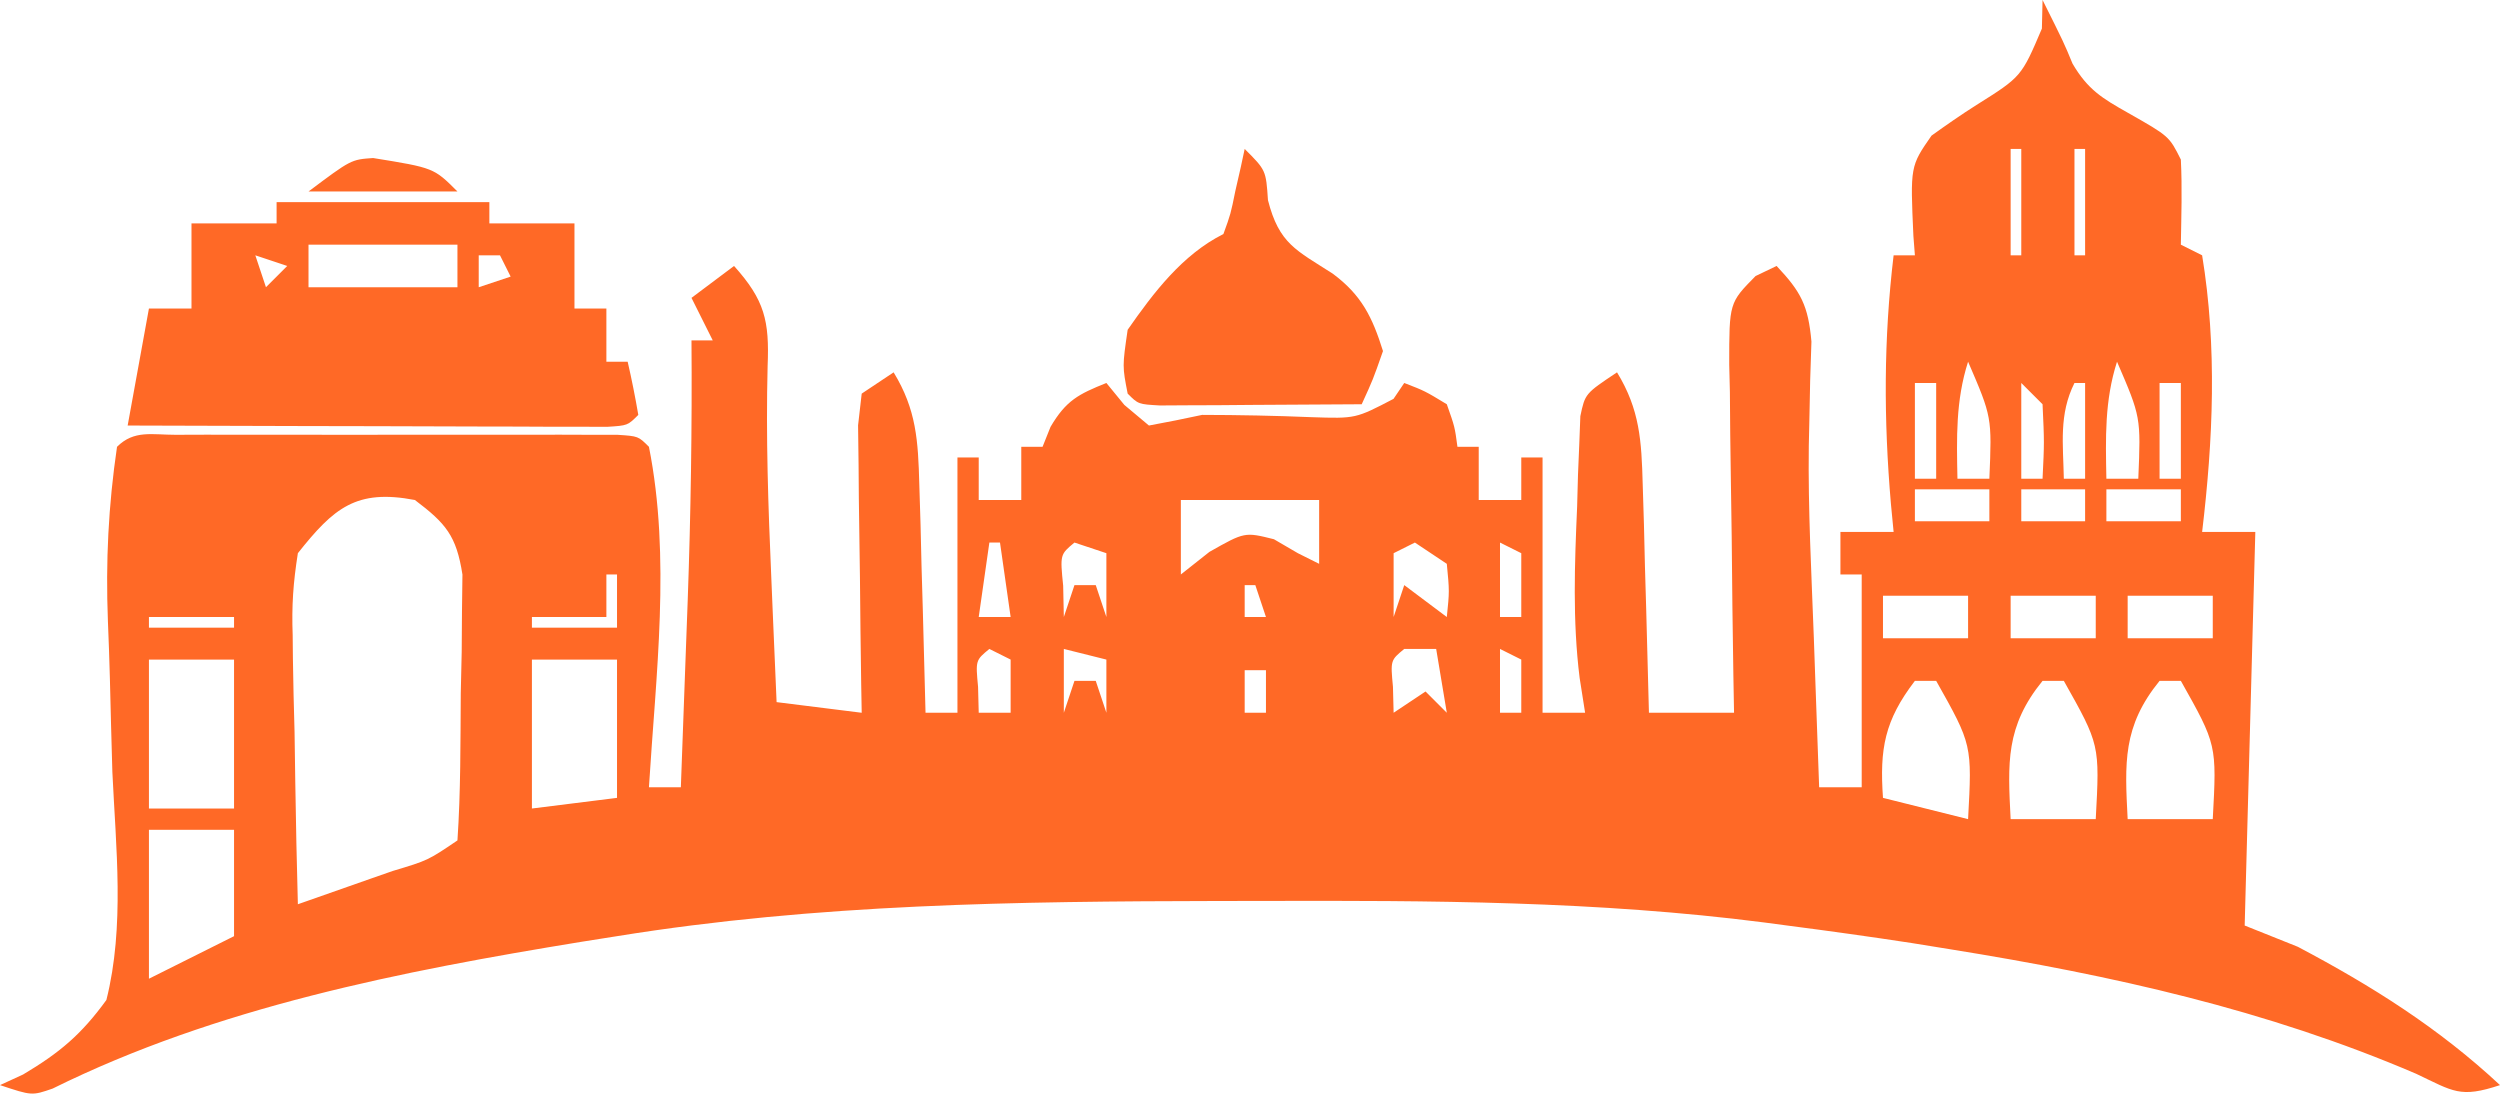 <svg width="235" height="103" viewBox="0 0 235 103" fill="none" xmlns="http://www.w3.org/2000/svg">
<g clip-path="url(#clip0_75_5)">
<path d="M192 0C194 4 194 4 194.816 5.977C196.248 8.424 197.609 9.245 200.062 10.625C203.903 12.806 203.903 12.806 205 15C205.134 17.672 205.043 20.323 205 23C205.66 23.33 206.32 23.66 207 24C208.42 32.653 208.032 41.333 207 50C208.65 50 210.3 50 212 50C211.67 62.21 211.34 74.42 211 87C212.65 87.66 214.3 88.32 216 89C222.963 92.681 229.234 96.627 235 102C231.246 103.251 230.62 102.594 227.125 100.938C213.092 94.914 198.472 91.672 183.438 89.25C182.209 89.052 180.981 88.853 179.716 88.648C175.816 88.05 171.912 87.507 168 87C167.29 86.906 166.579 86.811 165.848 86.714C150.135 84.692 134.447 84.643 118.625 84.688C117.281 84.689 115.936 84.691 114.592 84.693C95.584 84.729 76.805 84.958 58 88C56.882 88.177 55.765 88.354 54.613 88.536C37.721 91.299 20.387 94.683 4.948 102.326C3 103 3 103 0 102C0.715 101.671 1.431 101.342 2.168 101.004C5.604 98.96 7.636 97.255 10 94C11.74 87.092 10.889 79.607 10.562 72.562C10.475 69.642 10.401 66.721 10.33 63.8C10.281 61.99 10.219 60.18 10.143 58.37C9.927 52.792 10.188 47.53 11 42C12.601 40.4 14.289 40.873 16.504 40.871C17.94 40.866 17.94 40.866 19.406 40.861C20.448 40.863 21.489 40.865 22.562 40.867C23.624 40.866 24.686 40.865 25.779 40.864C28.029 40.864 30.279 40.865 32.528 40.87C35.985 40.875 39.442 40.87 42.898 40.863C45.078 40.864 47.258 40.865 49.438 40.867C51 40.864 51 40.864 52.594 40.861C53.552 40.864 54.509 40.867 55.496 40.871C56.344 40.871 57.191 40.872 58.064 40.873C60 41 60 41 61 42C63.074 52.415 61.645 63.489 61 74C61.99 74 62.98 74 64 74C64.145 70.108 64.288 66.216 64.427 62.324C64.498 60.366 64.571 58.409 64.644 56.451C64.935 48.297 65.062 40.16 65 32C65.66 32 66.32 32 67 32C66.01 30.02 66.01 30.02 65 28C66.32 27.01 67.64 26.02 69 25C71.882 28.212 72.334 30.149 72.156 34.422C71.987 41.054 72.21 47.623 72.5 54.25C72.572 55.957 72.572 55.957 72.644 57.699C72.761 60.466 72.879 63.233 73 66C75.64 66.33 78.28 66.66 81 67C80.984 66.102 80.969 65.203 80.952 64.278C80.901 60.949 80.864 57.621 80.835 54.292C80.82 52.851 80.8 51.41 80.774 49.968C80.737 47.898 80.72 45.828 80.707 43.758C80.691 42.511 80.676 41.265 80.659 39.981C80.772 38.997 80.884 38.014 81 37C81.99 36.34 82.98 35.68 84 35C86.147 38.511 86.303 41.442 86.414 45.516C86.453 46.766 86.491 48.016 86.531 49.305C86.562 50.607 86.593 51.909 86.625 53.25C86.664 54.567 86.702 55.885 86.742 57.242C86.837 60.495 86.922 63.747 87 67C87.99 67 88.98 67 90 67C90 59.08 90 51.16 90 43C90.66 43 91.32 43 92 43C92 44.32 92 45.64 92 47C93.32 47 94.64 47 96 47C96 45.35 96 43.7 96 42C96.66 42 97.32 42 98 42C98.371 41.072 98.371 41.072 98.75 40.125C100.206 37.649 101.378 37.049 104 36C104.557 36.681 105.114 37.361 105.688 38.062C106.451 38.702 107.214 39.341 108 40C109.673 39.697 111.338 39.356 113 39C116.438 39.007 119.859 39.072 123.293 39.215C127.43 39.353 127.43 39.353 130.992 37.492C131.491 36.754 131.491 36.754 132 36C133.938 36.75 133.938 36.75 136 38C136.75 40.125 136.75 40.125 137 42C137.66 42 138.32 42 139 42C139 43.65 139 45.3 139 47C140.32 47 141.64 47 143 47C143 45.68 143 44.36 143 43C143.66 43 144.32 43 145 43C145 50.92 145 58.84 145 67C146.32 67 147.64 67 149 67C148.83 65.915 148.66 64.829 148.484 63.711C147.815 58.328 148.014 53.033 148.25 47.625C148.291 46.13 148.291 46.13 148.332 44.605C148.372 43.655 148.412 42.705 148.453 41.727C148.486 40.866 148.518 40.006 148.552 39.12C149 37 149 37 152 35C154.147 38.511 154.303 41.442 154.414 45.516C154.453 46.766 154.491 48.016 154.531 49.305C154.578 51.258 154.578 51.258 154.625 53.25C154.664 54.567 154.702 55.885 154.742 57.242C154.836 60.495 154.922 63.747 155 67C157.64 67 160.28 67 163 67C162.979 65.834 162.958 64.669 162.937 63.468C162.864 59.146 162.818 54.824 162.78 50.502C162.76 48.631 162.733 46.76 162.698 44.889C162.65 42.2 162.627 39.513 162.609 36.824C162.589 35.987 162.568 35.149 162.547 34.286C162.545 28.462 162.545 28.462 165.024 25.948C165.676 25.636 166.328 25.323 167 25C169.297 27.432 169.976 28.731 170.275 32.112C170.236 33.313 170.197 34.516 170.156 35.754C170.127 37.102 170.099 38.45 170.074 39.797C170.059 40.491 170.043 41.185 170.027 41.899C169.95 47.913 170.28 53.929 170.5 59.938C170.548 61.314 170.597 62.691 170.645 64.068C170.761 67.379 170.879 70.689 171 74C172.32 74 173.64 74 175 74C175 67.4 175 60.8 175 54C174.34 54 173.68 54 173 54C173 52.68 173 51.36 173 50C174.65 50 176.3 50 178 50C177.916 49.129 177.832 48.257 177.746 47.359C177.067 39.419 177.058 31.913 178 24C178.66 24 179.32 24 180 24C179.954 23.397 179.907 22.793 179.859 22.172C179.564 15.628 179.564 15.628 181.562 12.75C182.948 11.755 184.348 10.78 185.789 9.867C190.011 7.215 190.011 7.215 191.938 2.688C191.958 1.801 191.979 0.914 192 0ZM190 12C191 14 191 14 191 14L190 12ZM189 14C189 17.3 189 20.6 189 24C189.33 24 189.66 24 190 24C190 20.7 190 17.4 190 14C189.67 14 189.34 14 189 14ZM195 14C195 17.3 195 20.6 195 24C195.33 24 195.66 24 196 24C196 20.7 196 17.4 196 14C195.67 14 195.34 14 195 14ZM185 15C186 17 186 17 186 17L185 15ZM199 15C200 17 200 17 200 17L199 15ZM185 21C186 24 186 24 186 24L185 21ZM199 21C200 24 200 24 200 24L199 21ZM185 34C183.824 37.674 183.926 41.169 184 45C184.99 45 185.98 45 187 45C187.244 39.203 187.244 39.203 185 34ZM199 34C197.824 37.674 197.926 41.169 198 45C198.99 45 199.98 45 201 45C201.244 39.203 201.244 39.203 199 34ZM180 36C180 38.97 180 41.94 180 45C180.66 45 181.32 45 182 45C182 42.03 182 39.06 182 36C181.34 36 180.68 36 180 36ZM190 36C190 38.97 190 41.94 190 45C190.66 45 191.32 45 192 45C192.167 41.583 192.167 41.583 192 38C191.34 37.34 190.68 36.68 190 36ZM195 36C193.522 38.957 193.94 41.742 194 45C194.66 45 195.32 45 196 45C196 42.03 196 39.06 196 36C195.67 36 195.34 36 195 36ZM203 36C203 38.97 203 41.94 203 45C203.66 45 204.32 45 205 45C205 42.03 205 39.06 205 36C204.34 36 203.68 36 203 36ZM98 44C99 47 99 47 99 47L98 44ZM101 45C102 47 102 47 102 47L101 45ZM103 45C104 47 104 47 104 47L103 45ZM106 45C107 47 107 47 107 47L106 45ZM131 45C132 47 132 47 132 47L131 45ZM136 45C137 47 137 47 137 47L136 45ZM180 46C180 46.99 180 47.98 180 49C182.31 49 184.62 49 187 49C187 48.01 187 47.02 187 46C184.69 46 182.38 46 180 46ZM190 46C190 46.99 190 47.98 190 49C191.98 49 193.96 49 196 49C196 48.01 196 47.02 196 46C194.02 46 192.04 46 190 46ZM198 46C198 46.99 198 47.98 198 49C200.31 49 202.62 49 205 49C205 48.01 205 47.02 205 46C202.69 46 200.38 46 198 46ZM28 52C27.56 54.788 27.409 56.941 27.512 59.707C27.519 60.432 27.526 61.158 27.533 61.905C27.561 64.209 27.624 66.51 27.688 68.812C27.713 70.379 27.735 71.947 27.756 73.514C27.811 77.343 27.897 81.171 28 85C30.314 84.191 32.626 83.378 34.938 82.562C35.597 82.332 36.256 82.102 36.935 81.865C40.223 80.88 40.223 80.88 43 79C43.31 74.403 43.279 69.794 43.312 65.188C43.356 63.241 43.356 63.241 43.4 61.256C43.409 60.01 43.417 58.764 43.426 57.48C43.44 56.335 43.455 55.189 43.47 54.008C42.899 50.356 41.916 49.203 39 47C33.483 45.944 31.379 47.744 28 52ZM111 47C111 49.31 111 51.62 111 54C112.33 52.948 112.33 52.948 113.688 51.875C117 50 117 50 119.75 50.688C120.493 51.121 121.235 51.554 122 52C122.66 52.33 123.32 52.66 124 53C124 51.02 124 49.04 124 47C119.71 47 115.42 47 111 47ZM93 51C92.67 53.31 92.34 55.62 92 58C92.99 58 93.98 58 95 58C94.67 55.69 94.34 53.38 94 51C93.67 51 93.34 51 93 51ZM101 51C99.644 52.125 99.644 52.125 99.938 55.062C99.958 56.032 99.979 57.001 100 58C100.33 57.01 100.66 56.02 101 55C101.66 55 102.32 55 103 55C103.33 55.99 103.66 56.98 104 58C104 56.02 104 54.04 104 52C103.01 51.67 102.02 51.34 101 51ZM141 51C141 53.31 141 55.62 141 58C141.66 58 142.32 58 143 58C143 56.02 143 54.04 143 52C142.34 51.67 141.68 51.34 141 51ZM133 51C132.01 51.495 132.01 51.495 131 52C131 53.98 131 55.96 131 58C131.33 57.01 131.66 56.02 132 55C133.32 55.99 134.64 56.98 136 58C136.25 55.584 136.25 55.584 136 53C135.01 52.34 134.02 51.68 133 51ZM117 55C117 55.99 117 56.98 117 58C117.66 58 118.32 58 119 58C118.67 57.01 118.34 56.02 118 55C117.67 55 117.34 55 117 55ZM177 56C177 57.32 177 58.64 177 60C179.64 60 182.28 60 185 60C185 58.68 185 57.36 185 56C182.36 56 179.72 56 177 56ZM189 56C189 57.32 189 58.64 189 60C191.64 60 194.28 60 197 60C197 58.68 197 57.36 197 56C194.36 56 191.72 56 189 56ZM200 56C200 57.32 200 58.64 200 60C202.64 60 205.28 60 208 60C208 58.68 208 57.36 208 56C205.36 56 202.72 56 200 56ZM14 58C14 58.33 14 58.66 14 59C16.64 59 19.28 59 22 59C22 58.67 22 58.34 22 58C19.36 58 16.72 58 14 58ZM57 54C57 55.32 57 56.64 57 58C54.69 58 52.38 58 50 58C50 58.33 50 58.66 50 59C52.64 59 55.28 59 58 59C58 57.35 58 55.7 58 54C57.67 54 57.34 54 57 54ZM93 61C91.704 62.066 91.704 62.066 91.938 64.562C91.958 65.367 91.979 66.171 92 67C92.99 67 93.98 67 95 67C95 65.35 95 63.7 95 62C94.34 61.67 93.68 61.34 93 61ZM100 61C100 62.98 100 64.96 100 67C100.33 66.01 100.66 65.02 101 64C101.66 64 102.32 64 103 64C103.33 64.99 103.66 65.98 104 67C104 65.35 104 63.7 104 62C102.68 61.67 101.36 61.34 100 61ZM132 61C130.704 62.066 130.704 62.066 130.938 64.562C130.958 65.367 130.979 66.171 131 67C131.99 66.34 132.98 65.68 134 65C134.66 65.66 135.32 66.32 136 67C135.67 65.02 135.34 63.04 135 61C134.01 61 133.02 61 132 61ZM141 61C141 62.98 141 64.96 141 67C141.66 67 142.32 67 143 67C143 65.35 143 63.7 143 62C142.34 61.67 141.68 61.34 141 61ZM14 62C14 66.62 14 71.24 14 76C16.64 76 19.28 76 22 76C22 71.38 22 66.76 22 62C19.36 62 16.72 62 14 62ZM50 62C50 66.62 50 71.24 50 76C52.64 75.67 55.28 75.34 58 75C58 70.71 58 66.42 58 62C55.36 62 52.72 62 50 62ZM117 63C117 64.32 117 65.64 117 67C117.66 67 118.32 67 119 67C119 65.68 119 64.36 119 63C118.34 63 117.68 63 117 63ZM180 64C177.155 67.72 176.677 70.374 177 75C179.64 75.66 182.28 76.32 185 77C185.379 70.006 185.379 70.006 182 64C181.34 64 180.68 64 180 64ZM192 64C188.511 68.294 188.731 71.719 189 77C191.64 77 194.28 77 197 77C197.379 70.006 197.379 70.006 194 64C193.34 64 192.68 64 192 64ZM203 64C199.511 68.294 199.731 71.719 200 77C202.64 77 205.28 77 208 77C208.379 70.006 208.379 70.006 205 64C204.34 64 203.68 64 203 64ZM14 78C14 82.62 14 87.24 14 92C16.64 90.68 19.28 89.36 22 88C22 84.7 22 81.4 22 78C19.36 78 16.72 78 14 78Z" fill="#FF6926"/>
<path d="M26 19C32.6 19 39.2 19 46 19C46 19.66 46 20.32 46 21C48.64 21 51.28 21 54 21C54 23.64 54 26.28 54 29C54.99 29 55.98 29 57 29C57 30.65 57 32.3 57 34C57.66 34 58.32 34 59 34C59.382 35.656 59.714 37.325 60 39C59 40 59 40 57.095 40.12C56.263 40.118 55.43 40.116 54.572 40.114C53.631 40.113 52.69 40.113 51.721 40.113C50.698 40.108 49.675 40.103 48.621 40.098C47.579 40.096 46.538 40.095 45.464 40.093C42.122 40.088 38.78 40.075 35.438 40.062C33.178 40.057 30.918 40.053 28.658 40.049C23.105 40.038 17.553 40.02 12 40C12.66 36.37 13.32 32.74 14 29C15.32 29 16.64 29 18 29C18 26.36 18 23.72 18 21C20.64 21 23.28 21 26 21C26 20.34 26 19.68 26 19ZM29 23C29 24.32 29 25.64 29 27C33.62 27 38.24 27 43 27C43 25.68 43 24.36 43 23C38.38 23 33.76 23 29 23ZM24 24C24.33 24.99 24.66 25.98 25 27C25.66 26.34 26.32 25.68 27 25C26.01 24.67 25.02 24.34 24 24ZM45 24C45 24.99 45 25.98 45 27C45.99 26.67 46.98 26.34 48 26C47.67 25.34 47.34 24.68 47 24C46.34 24 45.68 24 45 24Z" fill="#FF6926"/>
<path d="M117 14C119 16 119 16 119.188 18.812C120.237 22.929 121.845 23.515 125.27 25.719C127.988 27.731 129.005 29.817 130 33C129.059 35.688 129.059 35.688 128 38C124.521 38.029 121.042 38.047 117.562 38.062C116.073 38.075 116.073 38.075 114.553 38.088C113.608 38.091 112.664 38.094 111.691 38.098C110.38 38.105 110.38 38.105 109.041 38.114C107 38 107 38 106 37C105.5 34.438 105.5 34.438 106 31C108.429 27.515 111.153 23.924 115 22C115.685 20.112 115.685 20.112 116.125 17.938C116.293 17.204 116.46 16.471 116.633 15.715C116.754 15.149 116.875 14.583 117 14Z" fill="#FF6926"/>
<path d="M35.07 14.855C40.778 15.778 40.778 15.778 43 18C38.38 18 33.76 18 29 18C33 15 33 15 35.07 14.855Z" fill="#FF6926"/>
</g>
<defs>
<clipPath id="clip0_75_5">
<rect width="235" height="103" fill="white"/>
</clipPath>
</defs>
</svg>
